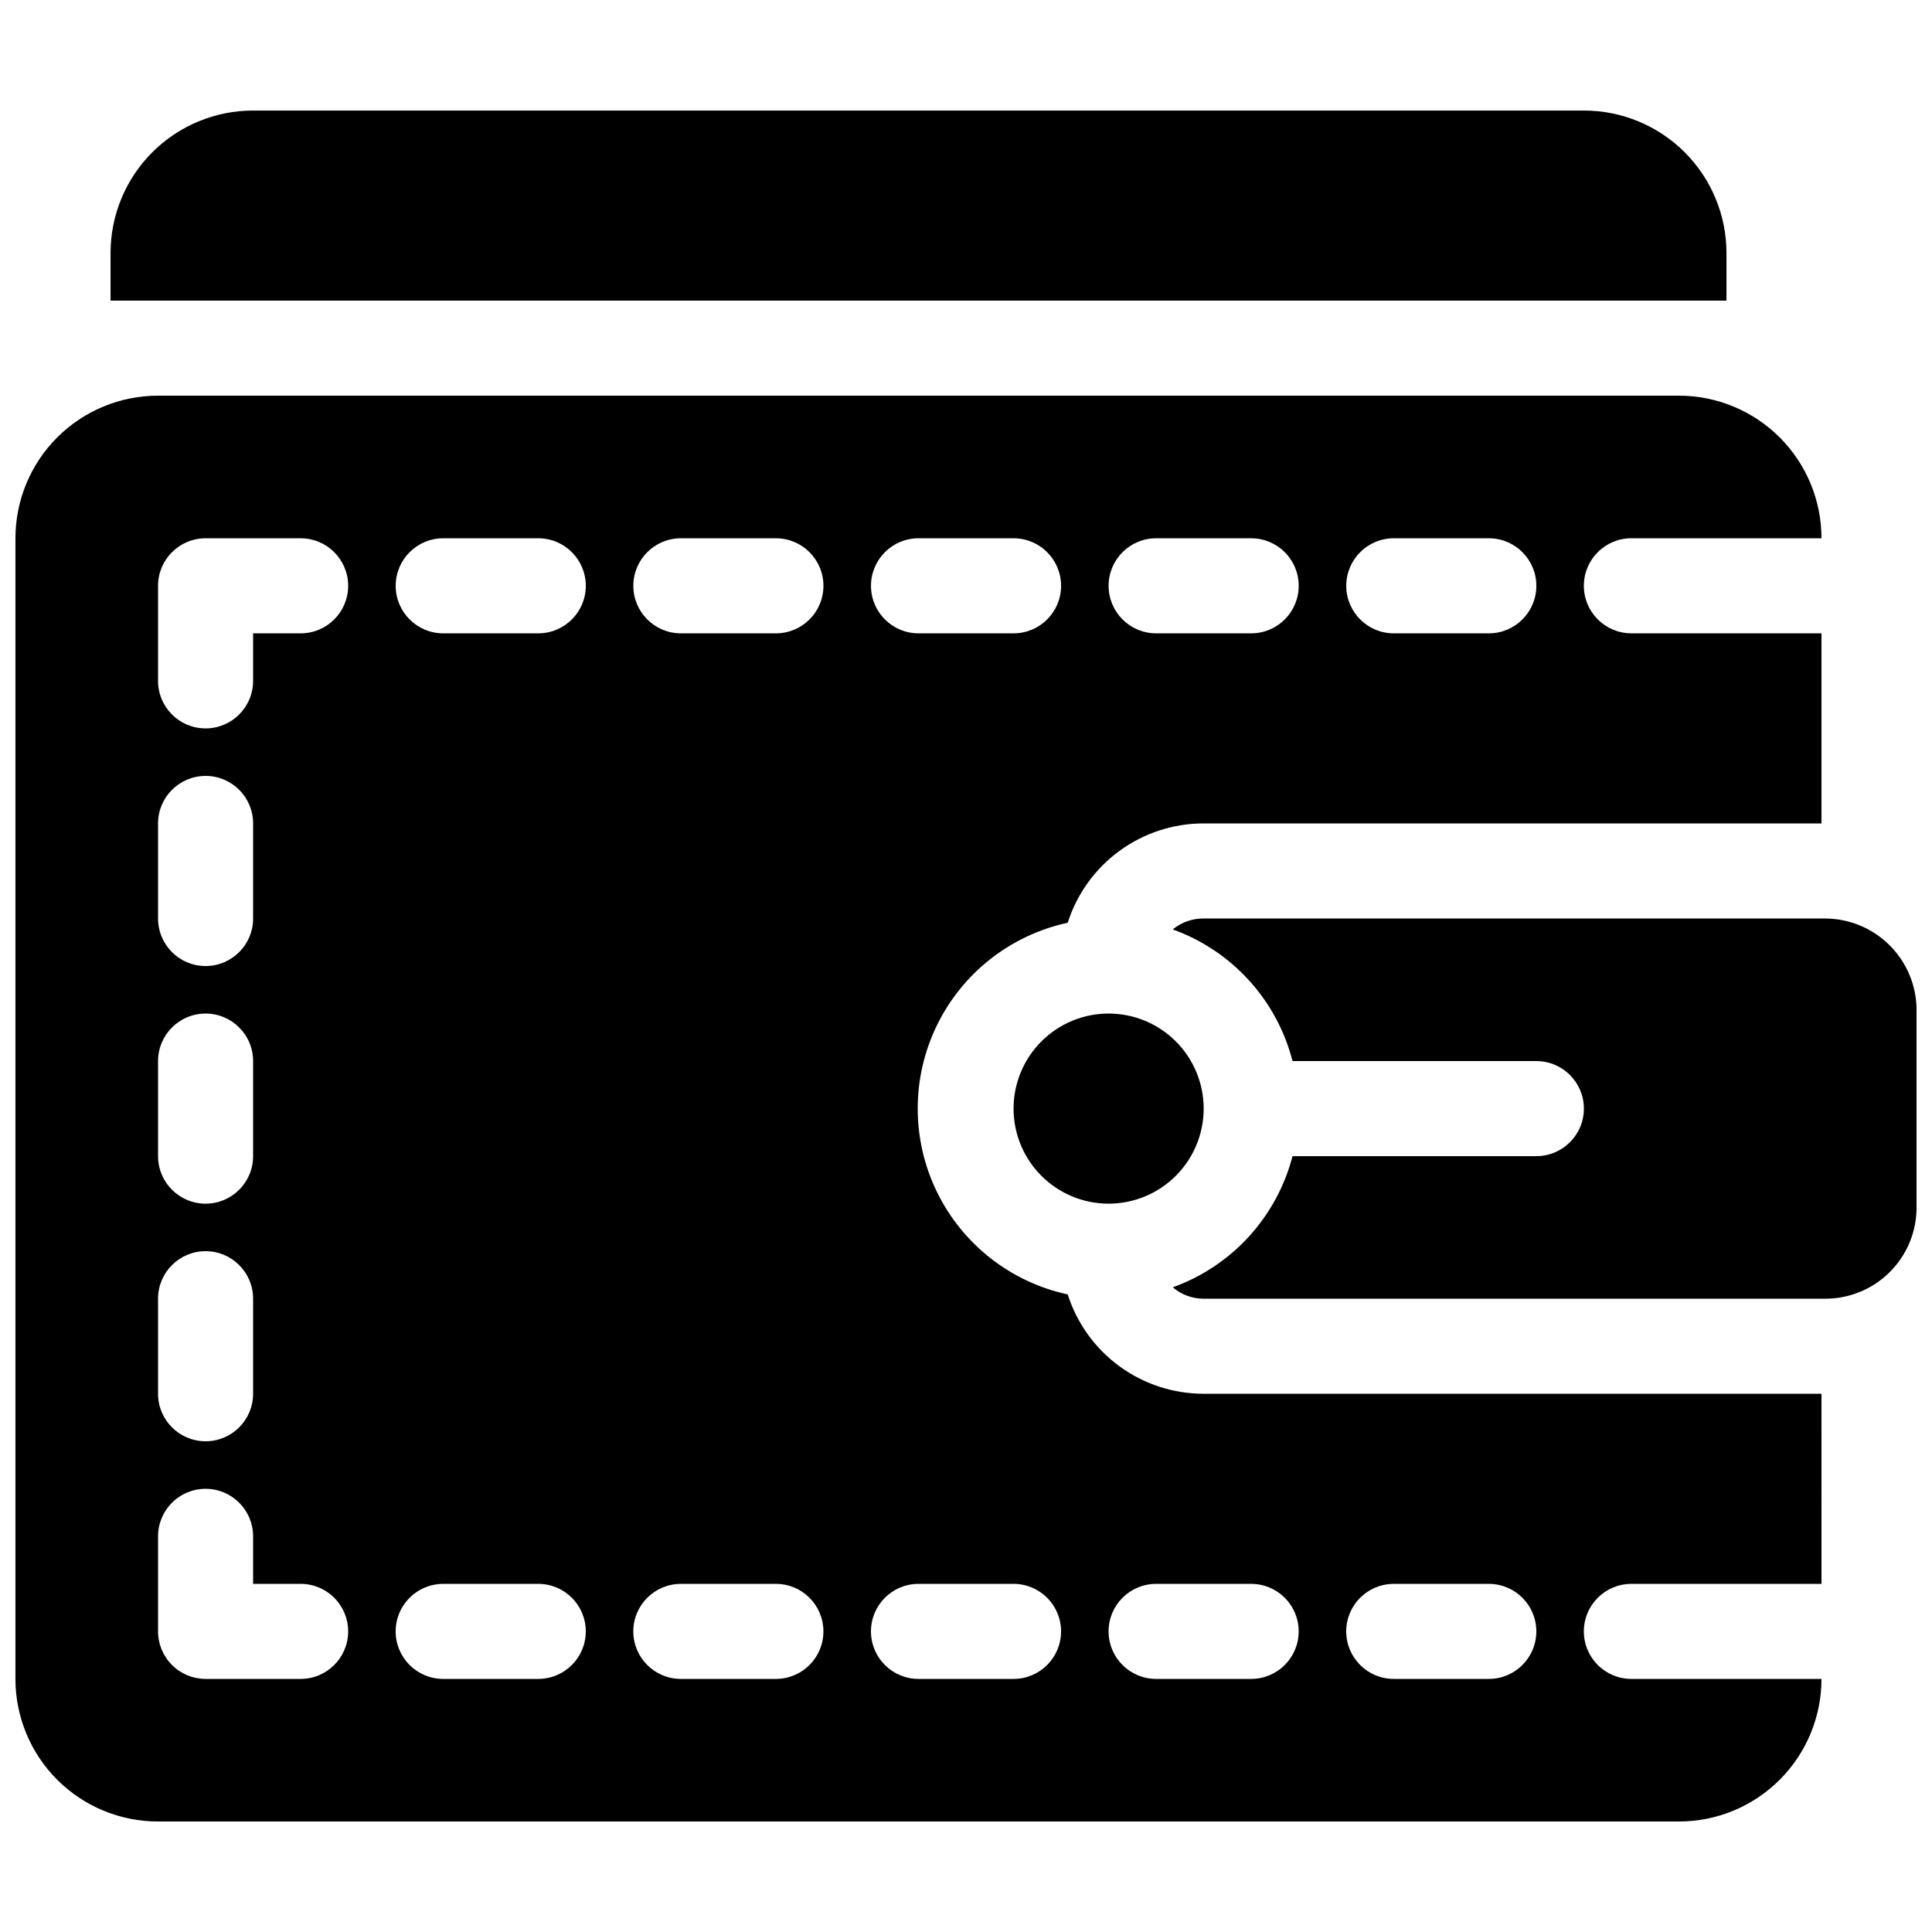 <?xml version="1.0" encoding="UTF-8"?>
<!-- Uploaded to: ICON Repo, www.svgrepo.com, Generator: ICON Repo Mixer Tools -->
<svg width="800px" height="800px" version="1.1" viewBox="144 144 512 512" xmlns="http://www.w3.org/2000/svg">
 <defs>
  <clipPath id="a">
   <path d="m148.09 173h503.81v454h-503.81z"/>
  </clipPath>
 </defs>
 <g clip-path="url(#a)">
  <path d="m626.71 588.93h-50.379c-6.957 0-12.594-5.637-12.594-12.594s5.637-12.594 12.594-12.594h50.383l-0.004-50.383h-163.73c-8.023 0.004-15.836-2.547-22.312-7.277-6.477-4.734-11.277-11.402-13.711-19.047-15.125-3.262-27.91-13.297-34.68-27.207-6.766-13.914-6.766-30.164 0-44.078 6.769-13.914 19.555-23.945 34.68-27.211 2.434-7.641 7.234-14.312 13.711-19.043 6.477-4.734 14.289-7.281 22.312-7.281h163.73v-50.379h-50.379c-6.957 0-12.594-5.641-12.594-12.594 0-6.957 5.637-12.598 12.594-12.598h50.383-0.004c0-10.02-3.981-19.633-11.066-26.719-7.086-7.086-16.695-11.066-26.719-11.066h-403.05c-10.02 0-19.633 3.981-26.719 11.066-7.086 7.086-11.066 16.699-11.066 26.719v302.29c0 10.023 3.981 19.633 11.066 26.719 7.086 7.086 16.699 11.066 26.719 11.066h403.05c10.023 0 19.633-3.981 26.719-11.066 7.086-7.086 11.066-16.695 11.066-26.719zm-340.07-25.188h-25.191c-6.953 0-12.594 5.637-12.594 12.594s5.641 12.594 12.594 12.594h25.191c6.957 0 12.598-5.637 12.598-12.594s-5.641-12.594-12.598-12.594zm188.93 0h-25.191c-6.957 0-12.594 5.637-12.594 12.594s5.637 12.594 12.594 12.594h25.191c6.957 0 12.594-5.637 12.594-12.594s-5.637-12.594-12.594-12.594zm-125.95 0h-25.191c-6.953 0-12.594 5.637-12.594 12.594s5.641 12.594 12.594 12.594h25.191c6.957 0 12.594-5.637 12.594-12.594s-5.637-12.594-12.594-12.594zm188.93 0h-25.191c-6.957 0-12.594 5.637-12.594 12.594s5.637 12.594 12.594 12.594h25.191c6.957 0 12.594-5.637 12.594-12.594s-5.637-12.594-12.594-12.594zm-125.95 0h-25.191c-6.957 0-12.594 5.637-12.594 12.594s5.637 12.594 12.594 12.594h25.191c6.957 0 12.594-5.637 12.594-12.594s-5.637-12.594-12.594-12.594zm-188.93 0h-12.594v-12.598c0-6.957-5.641-12.594-12.594-12.594-6.957 0-12.598 5.637-12.598 12.594v25.191c0 3.34 1.328 6.543 3.691 8.906 2.359 2.363 5.562 3.688 8.906 3.688h25.188c6.957 0 12.598-5.637 12.598-12.594s-5.641-12.594-12.598-12.594zm-12.594-50.383v-25.191c0-6.953-5.641-12.594-12.594-12.594-6.957 0-12.598 5.641-12.598 12.594v25.191c0 6.957 5.641 12.594 12.598 12.594 6.953 0 12.594-5.637 12.594-12.594zm243.72-123.05c15.707 5.652 27.594 18.719 31.738 34.887h64.613c6.957 0 12.598 5.641 12.598 12.598 0 6.957-5.641 12.594-12.598 12.594h-64.613c-4.184 16.121-16.062 29.133-31.738 34.762 2.281 1.953 5.184 3.023 8.188 3.023h164.62c6.414 0.035 12.578-2.481 17.137-6.992 4.559-4.512 7.141-10.648 7.172-17.062v-52.27c0.035-6.469-2.512-12.688-7.074-17.273-4.562-4.586-10.766-7.164-17.234-7.164h-164.62c-2.988-0.035-5.891 0.992-8.188 2.898zm-268.91 34.887v25.191c0 6.957 5.641 12.598 12.598 12.598 6.953 0 12.594-5.641 12.594-12.598v-25.191c0-6.953-5.641-12.594-12.594-12.594-6.957 0-12.598 5.641-12.598 12.594zm251.91-12.594c6.68 0 13.086 2.652 17.812 7.379 4.723 4.723 7.379 11.129 7.379 17.812 0 6.68-2.656 13.086-7.379 17.812-4.727 4.723-11.133 7.379-17.812 7.379-6.684 0-13.09-2.656-17.812-7.379-4.727-4.727-7.379-11.133-7.379-17.812 0-6.684 2.652-13.09 7.379-17.812 4.723-4.727 11.129-7.379 17.812-7.379zm-251.91-50.383v25.191c0 6.957 5.641 12.598 12.598 12.598 6.953 0 12.594-5.641 12.594-12.598v-25.191c0-6.953-5.641-12.594-12.594-12.594-6.957 0-12.598 5.641-12.598 12.594zm37.785-75.57h-25.188c-6.957 0-12.598 5.641-12.598 12.598v25.191-0.004c0 6.957 5.641 12.598 12.598 12.598 6.953 0 12.594-5.641 12.594-12.598v-12.594h12.594c6.957 0 12.598-5.641 12.598-12.594 0-6.957-5.641-12.598-12.598-12.598zm62.977 0h-25.191c-6.953 0-12.594 5.641-12.594 12.598 0 6.953 5.641 12.594 12.594 12.594h25.191c6.957 0 12.598-5.641 12.598-12.594 0-6.957-5.641-12.598-12.598-12.598zm188.93 0h-25.191c-6.957 0-12.594 5.641-12.594 12.598 0 6.953 5.637 12.594 12.594 12.594h25.191c6.957 0 12.594-5.641 12.594-12.594 0-6.957-5.637-12.598-12.594-12.598zm-125.95 0h-25.191c-6.953 0-12.594 5.641-12.594 12.598 0 6.953 5.641 12.594 12.594 12.594h25.191c6.957 0 12.594-5.641 12.594-12.594 0-6.957-5.637-12.598-12.594-12.598zm188.93 0h-25.191c-6.957 0-12.594 5.641-12.594 12.598 0 6.953 5.637 12.594 12.594 12.594h25.191c6.957 0 12.594-5.641 12.594-12.594 0-6.957-5.637-12.598-12.594-12.598zm-125.95 0h-25.191c-6.957 0-12.594 5.641-12.594 12.598 0 6.953 5.637 12.594 12.594 12.594h25.191c6.957 0 12.594-5.641 12.594-12.594 0-6.957-5.637-12.598-12.594-12.598zm188.93-75.57c0-10.023-3.981-19.633-11.066-26.719-7.09-7.086-16.699-11.066-26.719-11.066h-352.67c-10.023 0-19.633 3.981-26.719 11.066-7.086 7.086-11.066 16.695-11.066 26.719v12.594h428.24z" fill-rule="evenodd"/>
 </g>
</svg>